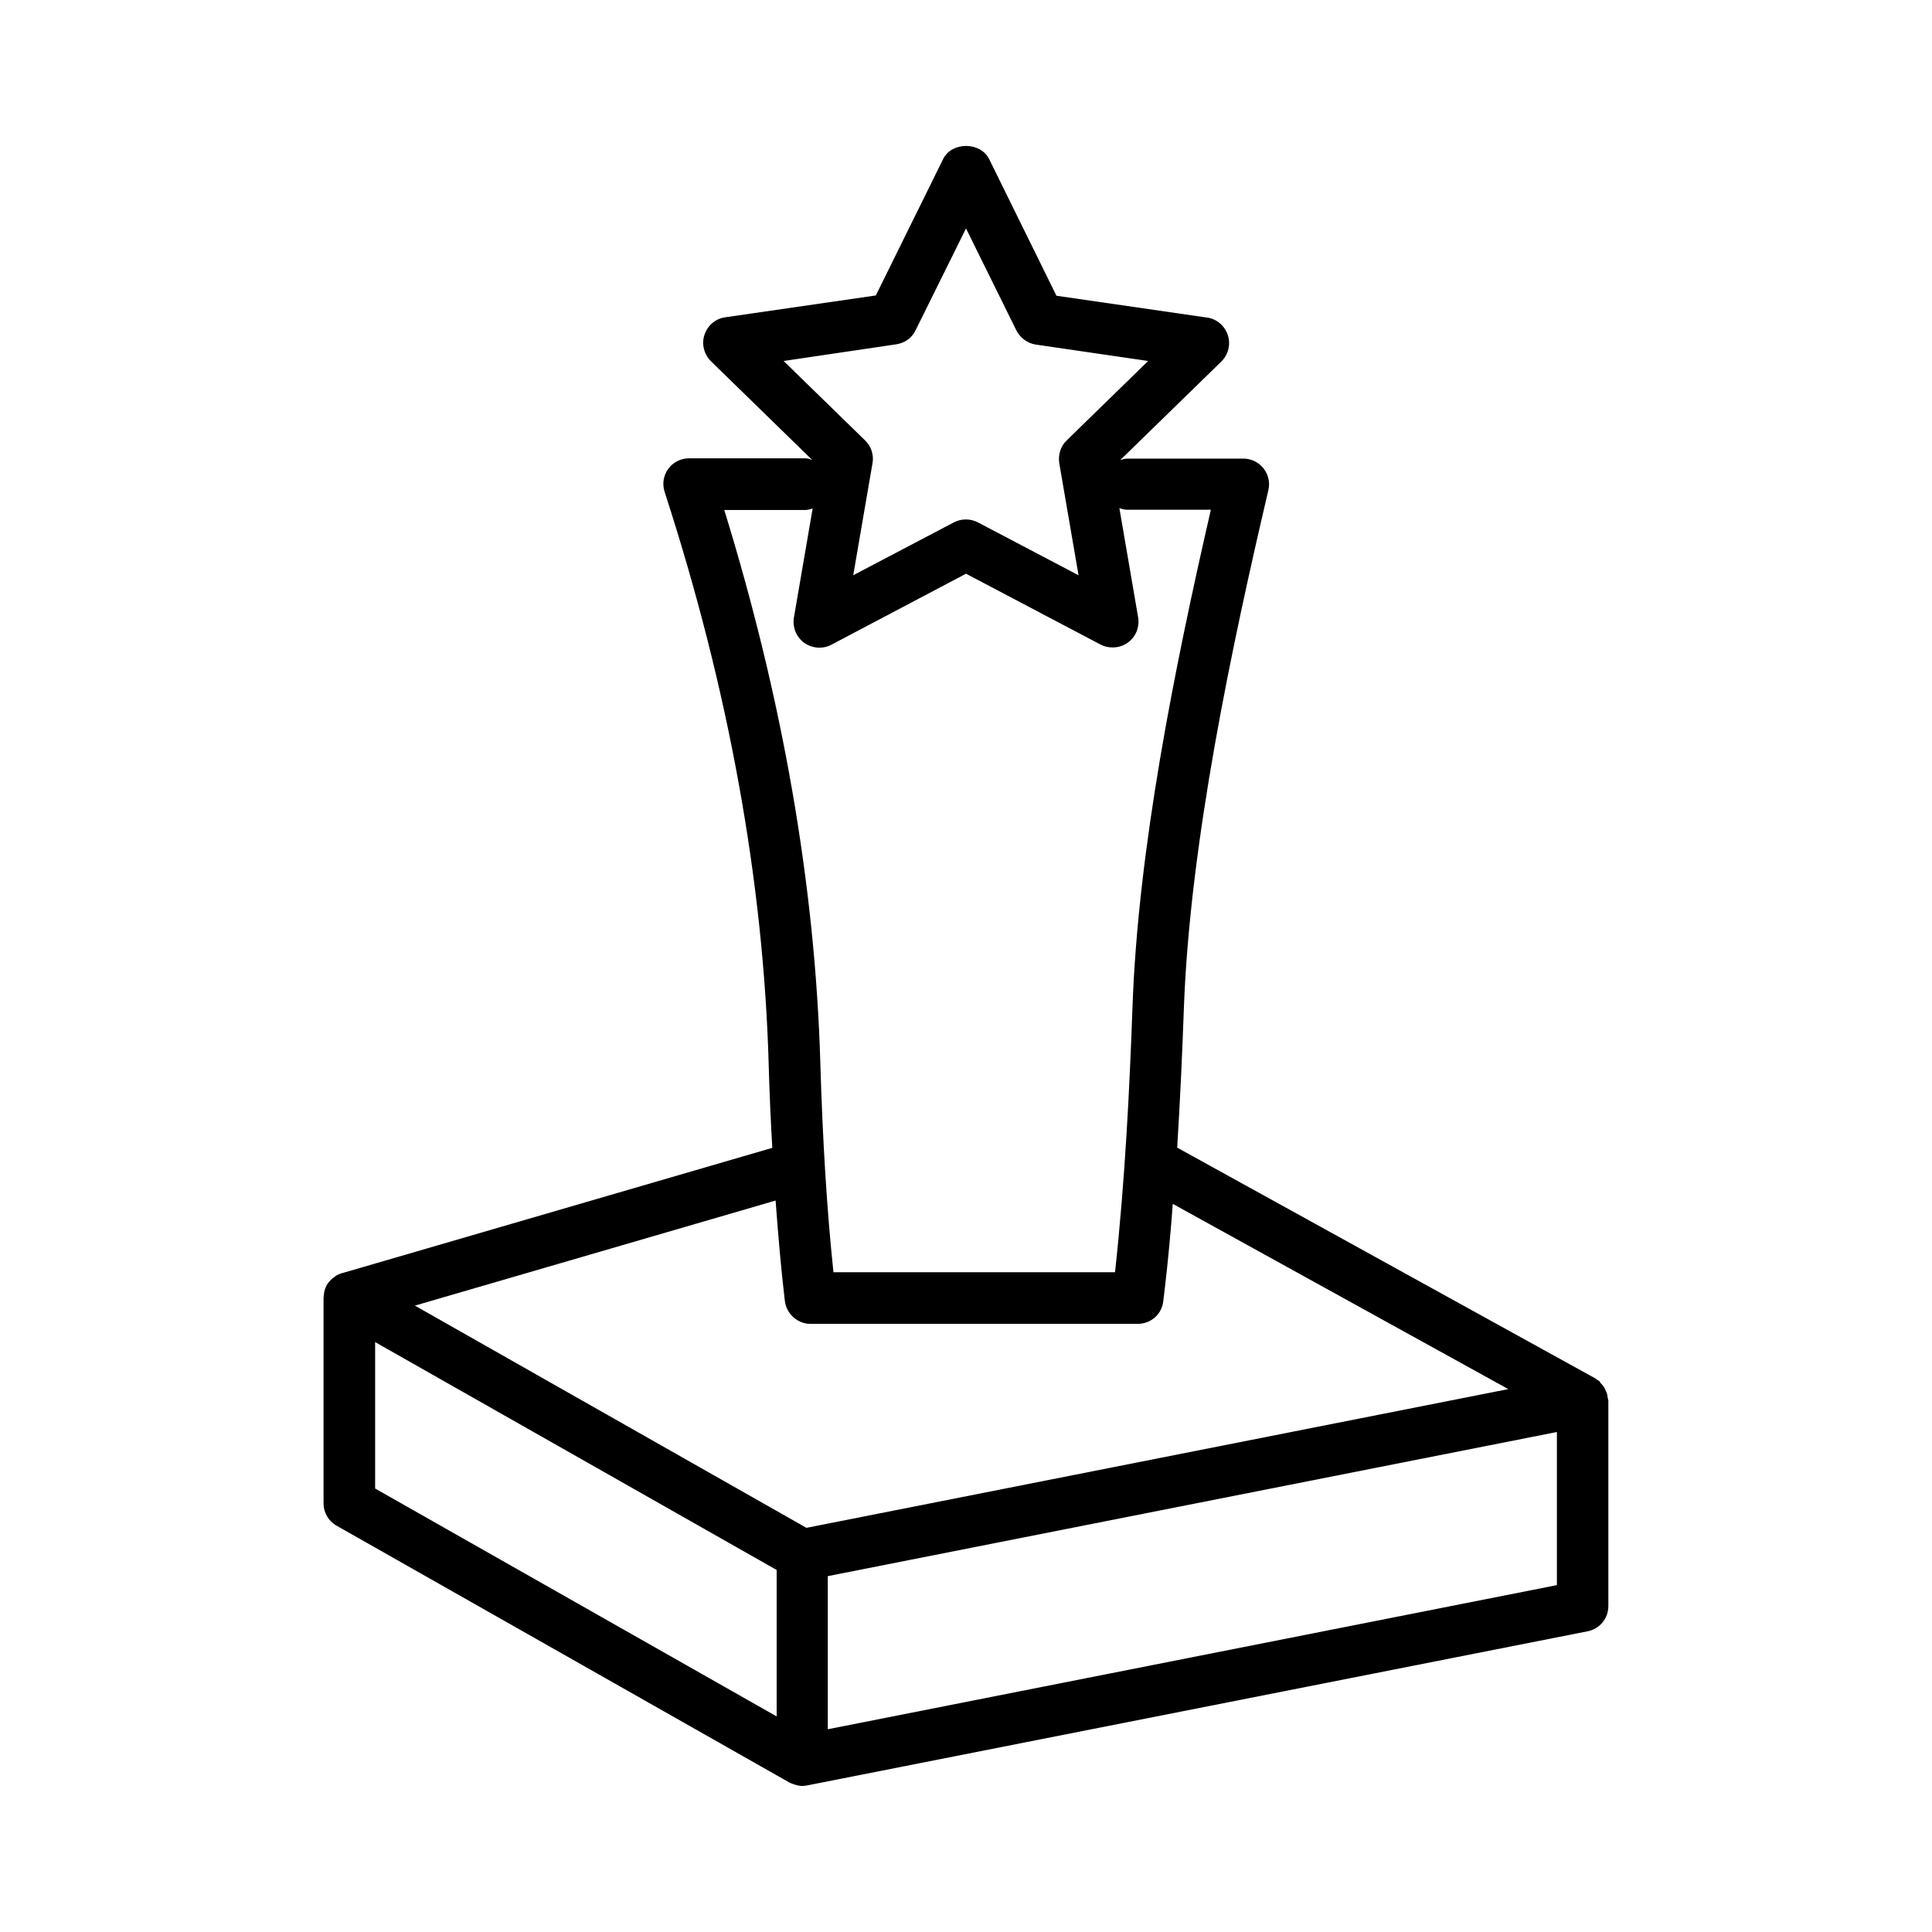 <?xml version="1.0" encoding="UTF-8"?>
<!-- Uploaded to: ICON Repo, www.iconrepo.com, Generator: ICON Repo Mixer Tools -->
<svg fill="#000000" width="800px" height="800px" version="1.1" viewBox="144 144 512 512" xmlns="http://www.w3.org/2000/svg">
 <path d="m570.07 514.51c-0.066-0.613-0.137-1.156-0.41-1.703-0.137-0.34-0.34-0.68-0.477-1.02-0.273-0.477-0.613-0.887-1.02-1.293-0.137-0.137-0.203-0.41-0.41-0.543-0.137-0.137-0.34-0.137-0.477-0.273-0.203-0.137-0.34-0.34-0.543-0.41l-110.77-61.137c0.816-13.004 1.363-25.461 1.77-36.766 1.566-43.914 12.801-96.539 22.398-137.46 0.477-2.043 0-4.152-1.293-5.785-1.293-1.633-3.269-2.586-5.309-2.586h-30.773c-0.68 0-1.293 0.203-1.906 0.41l26.824-26.145c1.84-1.84 2.519-4.492 1.703-7.012-0.816-2.449-2.926-4.289-5.516-4.629l-39.895-5.785-17.84-36.227c-2.316-4.629-9.941-4.629-12.188 0l-17.836 36.152-39.895 5.785c-2.586 0.34-4.699 2.18-5.516 4.629s-0.137 5.176 1.703 7.012l26.824 26.145c-0.613-0.203-1.227-0.41-1.906-0.41h-30.707c-2.18 0-4.223 1.02-5.516 2.793-1.293 1.77-1.633 4.016-0.953 6.129 16.953 52.152 26.211 103.28 27.574 151.82 0.203 7.625 0.543 14.91 0.953 21.992l-113.83 33.156h-0.066-0.066c-0.066 0-0.066 0.066-0.137 0.066-0.477 0.137-0.953 0.34-1.43 0.613-0.203 0.137-0.41 0.273-0.613 0.477-0.137 0.137-0.34 0.203-0.477 0.34-0.613 0.543-1.09 1.09-1.496 1.77-0.066 0.066-0.066 0.137-0.066 0.203-0.34 0.613-0.543 1.293-0.613 1.973 0 0.203-0.066 0.41-0.066 0.613 0 0.203-0.066 0.34-0.066 0.543v54.465c0 2.449 1.293 4.699 3.473 5.922l120.03 68.082c0.137 0.066 0.34 0.137 0.477 0.203 0.203 0.066 0.34 0.137 0.543 0.203 0.75 0.273 1.566 0.477 2.316 0.477 0.41 0 0.887-0.066 1.293-0.137l206.84-40.848c3.199-0.613 5.516-3.402 5.516-6.672v-54.465c-0.012-0.199-0.148-0.469-0.148-0.676zm-188.52-279.27c2.246-0.34 4.152-1.703 5.106-3.746l13.348-26.957 13.344 27.027c1.02 1.973 2.926 3.402 5.106 3.746l29.82 4.356-21.582 21.039c-1.633 1.566-2.316 3.812-1.973 6.059l5.106 29.684-26.688-14.023c-1.973-1.02-4.356-1.02-6.332 0l-26.688 14.023 5.106-29.684c0.41-2.18-0.34-4.492-1.973-6.059l-21.582-21.039zm-45.613 43.914h21.379c0.75 0 1.43-0.203 2.043-0.41l-4.969 28.934c-0.41 2.586 0.613 5.106 2.723 6.672 2.109 1.496 4.902 1.703 7.148 0.543l35.742-18.855 35.676 18.789c1.02 0.543 2.109 0.75 3.199 0.75 1.43 0 2.793-0.41 4.016-1.293 2.109-1.496 3.133-4.086 2.723-6.672l-4.969-28.934c0.68 0.203 1.363 0.41 2.043 0.41h22.195c-9.668 42.145-19.266 89.734-20.766 131.74-0.75 20.832-1.906 45.344-4.629 70.328h-74.621c-1.77-16.75-2.859-34.926-3.473-55.281-1.359-47.113-9.938-96.406-25.461-146.72zm16.066 209.62c0.41 3.402 3.336 6.059 6.738 6.059h86.805c3.473 0 6.398-2.586 6.738-6.059l0.41-3.402c0.887-7.559 1.566-14.977 2.109-22.332l88.914 49.086-186 36.766-103.76-58.891 95.586-27.844c0.688 9.258 1.438 18.109 2.457 26.617zm-108.59 10.895 106.41 60.391v38.809l-106.41-60.395zm313.18 64.406-193.22 38.195v-40.578l193.22-38.195z"/>
</svg>